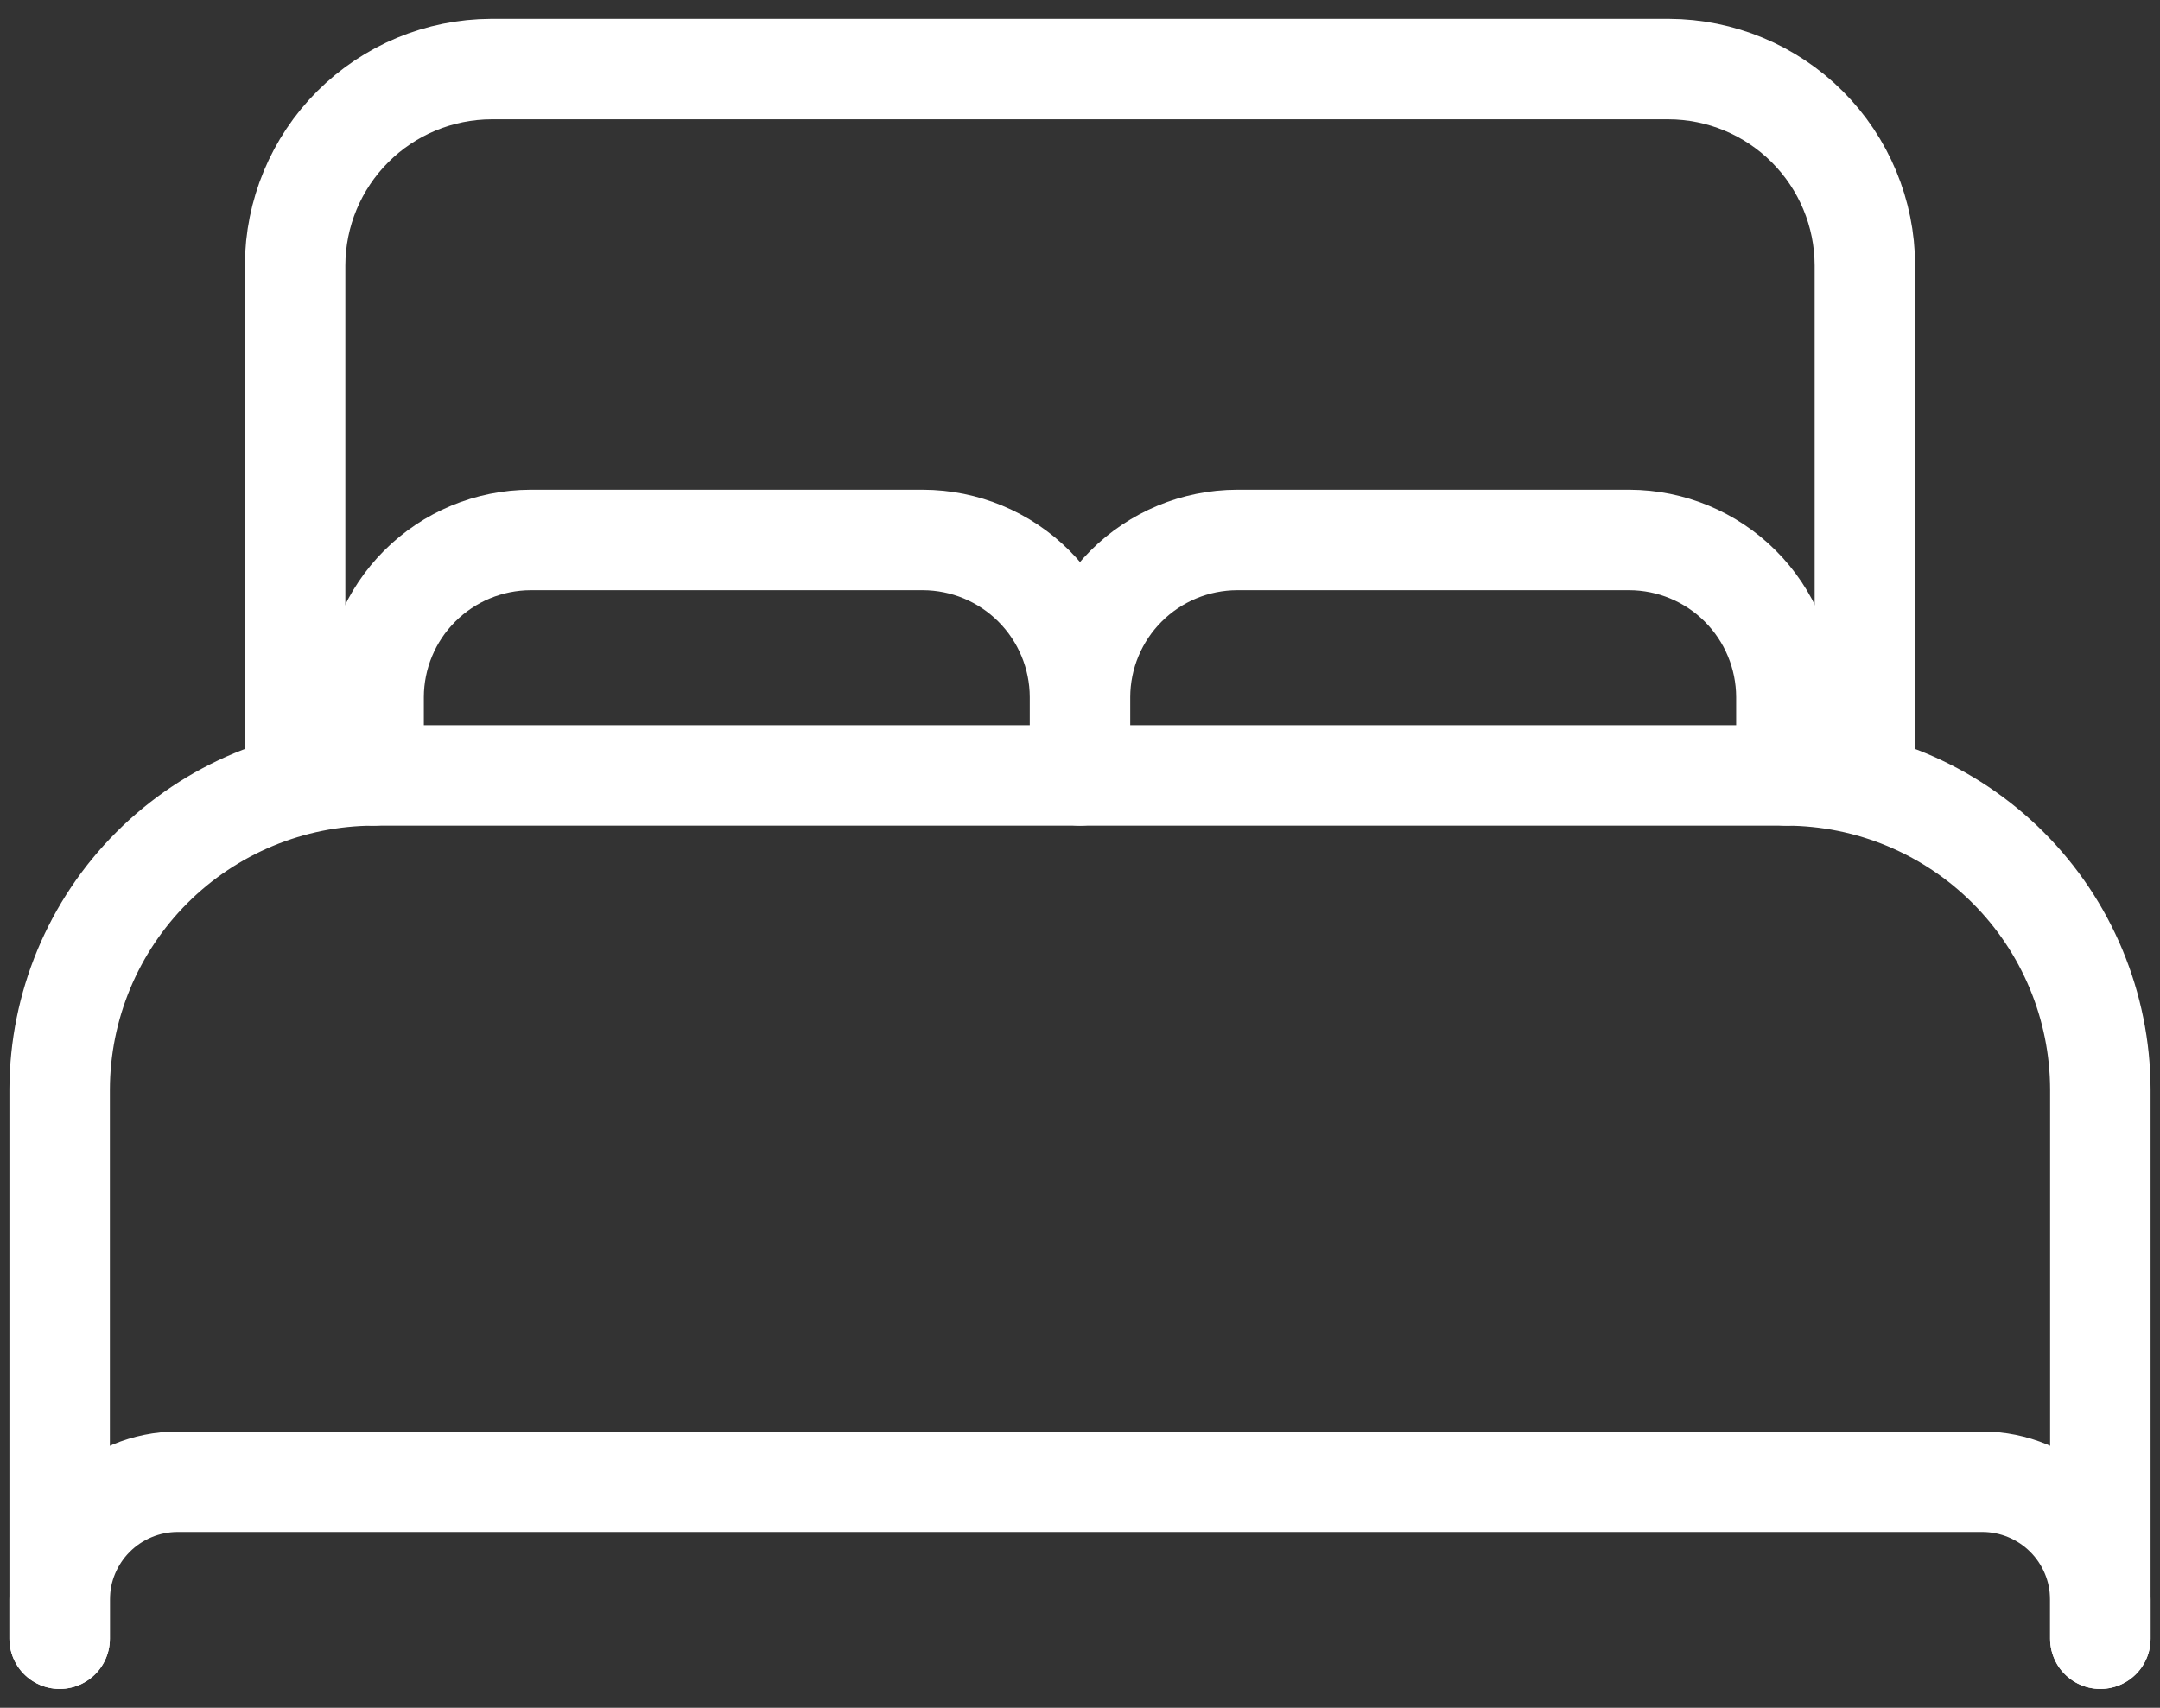 <svg width="86" height="68" viewBox="0 0 86 68" fill="none" xmlns="http://www.w3.org/2000/svg">
<rect x="0" y="0" width="86" height="68" fill="#333333" stroke="none"/>
<g clip-path="url(#clip0_10_56)">
<path d="M2.375 65.25V43.375C2.385 40.063 3.705 36.889 6.047 34.547C8.389 32.205 11.563 30.885 14.875 30.875H71.125C74.437 30.885 77.611 32.205 79.953 34.547C82.295 36.889 83.615 40.063 83.625 43.375V65.25M68 30.875H11.75V10.562C11.756 8.492 12.581 6.509 14.045 5.045C15.509 3.581 17.492 2.756 19.562 2.75H66.438C68.508 2.756 70.491 3.581 71.955 5.045C73.419 6.509 74.244 8.492 74.25 10.562V30.875H68Z" stroke="white" stroke-width="4" stroke-linecap="round" stroke-linejoin="round"/>
<path d="M2.375 65.25V63.688C2.379 62.445 2.874 61.255 3.752 60.377C4.63 59.499 5.82 59.004 7.062 59H78.938C80.18 59.004 81.37 59.499 82.248 60.377C83.126 61.255 83.621 62.445 83.625 63.688V65.25M14.875 30.875V27.75C14.88 26.094 15.54 24.507 16.711 23.336C17.882 22.165 19.469 21.505 21.125 21.5H36.75C38.406 21.505 39.993 22.165 41.164 23.336C42.335 24.507 42.995 26.094 43 27.75M43 27.75V30.875M43 27.75C43.005 26.094 43.665 24.507 44.836 23.336C46.007 22.165 47.594 21.505 49.25 21.5H64.875C66.531 21.505 68.118 22.165 69.289 23.336C70.46 24.507 71.12 26.094 71.125 27.75V30.875" stroke="white" stroke-width="4" stroke-linecap="round" stroke-linejoin="round"/>
</g>
<defs>
<clipPath id="clip0_10_56">
<rect width="86" height="68" fill="white"/>
</clipPath>
</defs>
</svg>
